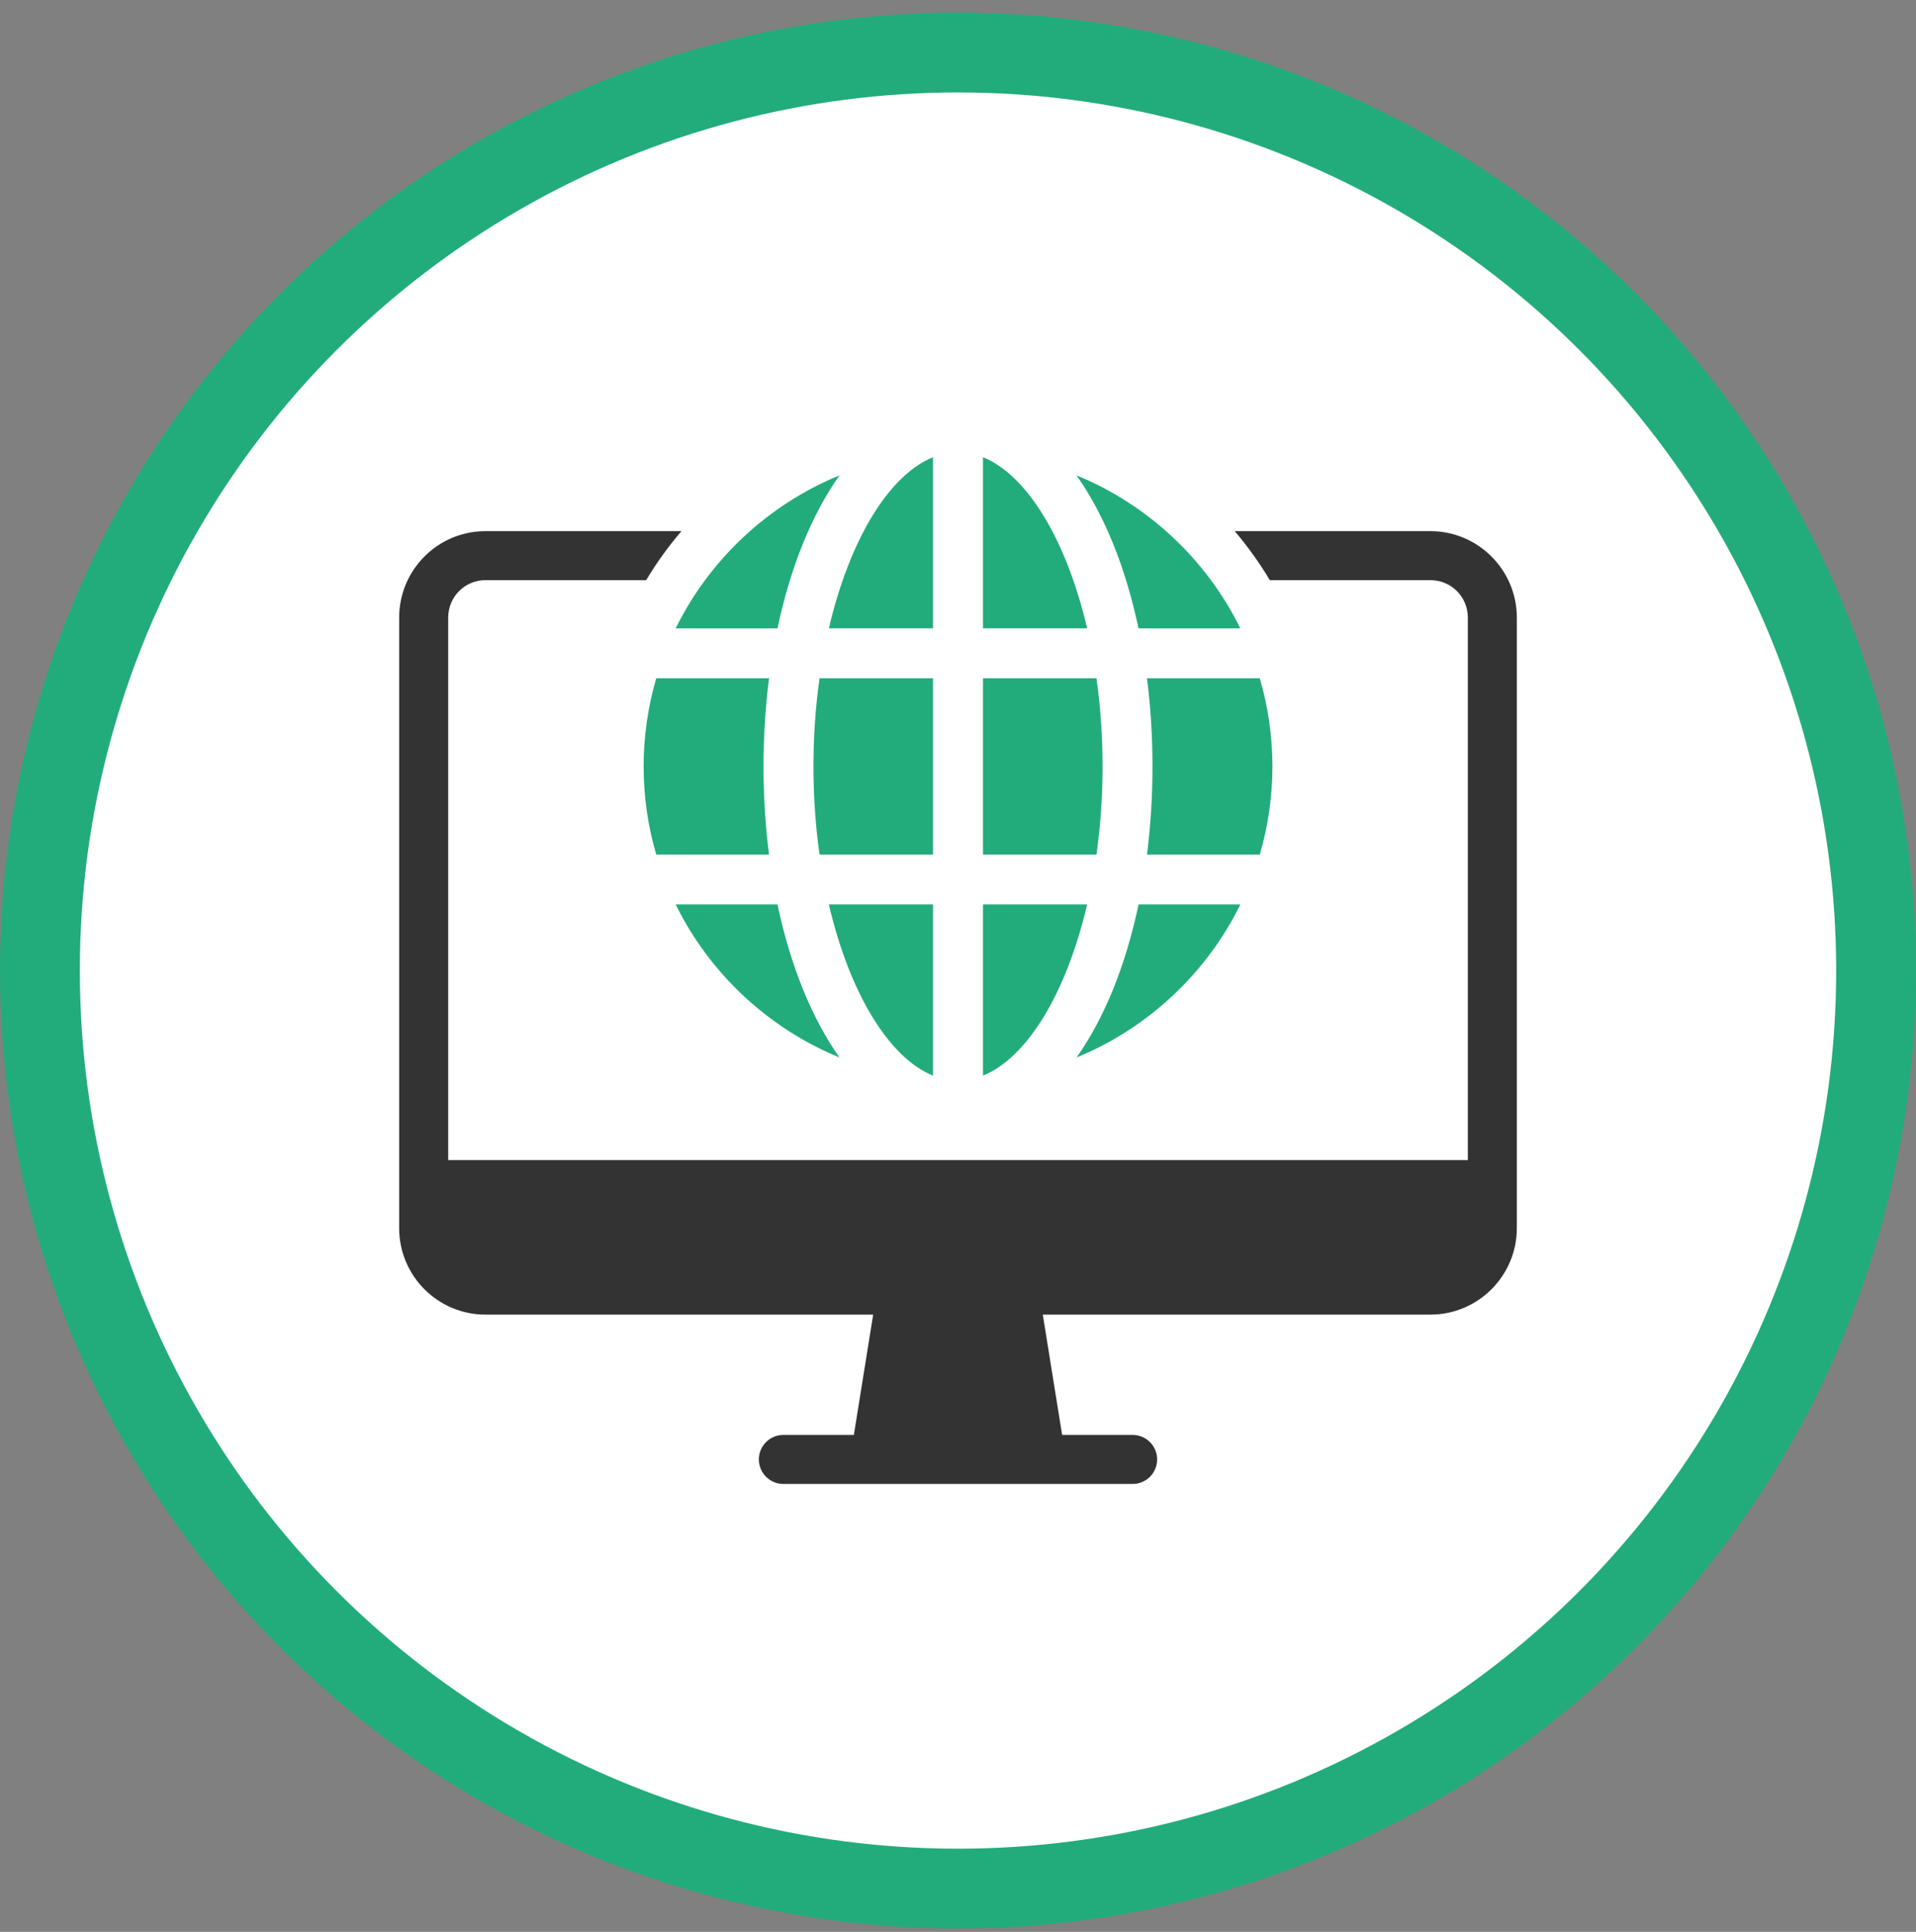<svg width="120" height="121" viewBox="0 0 120 121" fill="none" xmlns="http://www.w3.org/2000/svg">
<rect x="0" y="0" width="120" height="121" fill="#808080" stroke="none"/>
<circle cx="60" cy="60.79" r="57.5" fill="white" stroke="#22AC7B" stroke-width="5"/>
<path d="M89.586 33.268H77.332C78.142 34.226 78.878 35.244 79.529 36.337H89.586C90.888 36.337 91.931 37.379 91.931 38.682V72.659H28.071V38.682C28.071 37.379 29.114 36.337 30.404 36.337H40.471C41.122 35.244 41.858 34.226 42.681 33.268H30.404C27.42 33.268 25 35.698 25 38.682V76.925C25 79.909 27.42 82.339 30.404 82.339H54.688L53.478 89.875H49.063C48.214 89.875 47.528 90.561 47.528 91.409C47.528 92.258 48.214 92.944 49.063 92.944H70.937C71.786 92.944 72.472 92.258 72.472 91.409C72.472 90.561 71.786 89.875 70.937 89.875H66.522L65.311 82.339H89.586C92.57 82.339 95 79.909 95 76.925V38.682C95 35.698 92.57 33.268 89.586 33.268Z" fill="#333333"/>
<path d="M68.088 56.651H61.565V67.371C64.326 66.251 66.784 62.222 68.088 56.651Z" fill="#22AC7B"/>
<path d="M61.565 28.636V39.355H68.088C66.784 33.785 64.326 29.756 61.565 28.636Z" fill="#22AC7B"/>
<path d="M67.425 66.234C71.873 64.412 75.555 60.982 77.684 56.651H71.309C70.496 60.493 69.164 63.774 67.425 66.234Z" fill="#22AC7B"/>
<path d="M77.681 39.356C75.552 35.025 71.873 31.595 67.422 29.773C69.161 32.233 70.493 35.514 71.306 39.356H77.681Z" fill="#22AC7B"/>
<path d="M79.692 48.004C79.692 46.131 79.425 44.275 78.901 42.483H71.836C72.066 44.28 72.18 46.133 72.18 48.004C72.18 49.875 72.066 51.729 71.836 53.525H78.901C79.425 51.734 79.692 49.878 79.692 48.004Z" fill="#22AC7B"/>
<path d="M69.054 48.004C69.054 46.141 68.927 44.285 68.672 42.483H61.565V53.525H68.672C68.927 51.726 69.054 49.87 69.054 48.004Z" fill="#22AC7B"/>
<path d="M58.436 67.371V56.651H51.912C53.214 62.222 55.674 66.249 58.436 67.371Z" fill="#22AC7B"/>
<path d="M58.436 42.483H51.328C51.074 44.282 50.946 46.138 50.946 48.004C50.946 49.87 51.074 51.726 51.328 53.525H58.436V42.483Z" fill="#22AC7B"/>
<path d="M58.436 39.355V28.636C55.674 29.756 53.217 33.785 51.912 39.355H58.436Z" fill="#22AC7B"/>
<path d="M48.694 39.356C49.507 35.514 50.839 32.233 52.578 29.773C48.13 31.595 44.447 35.025 42.319 39.356H48.694Z" fill="#22AC7B"/>
<path d="M41.101 42.483C40.578 44.275 40.31 46.131 40.31 48.004C40.31 49.878 40.575 51.734 41.101 53.525H48.164C47.935 51.729 47.82 49.875 47.82 48.004C47.82 46.133 47.937 44.28 48.164 42.483H41.101Z" fill="#22AC7B"/>
<path d="M52.578 66.234C50.839 63.774 49.507 60.493 48.694 56.651H42.319C44.447 60.982 48.127 64.412 52.578 66.234Z" fill="#22AC7B"/>
</svg>

